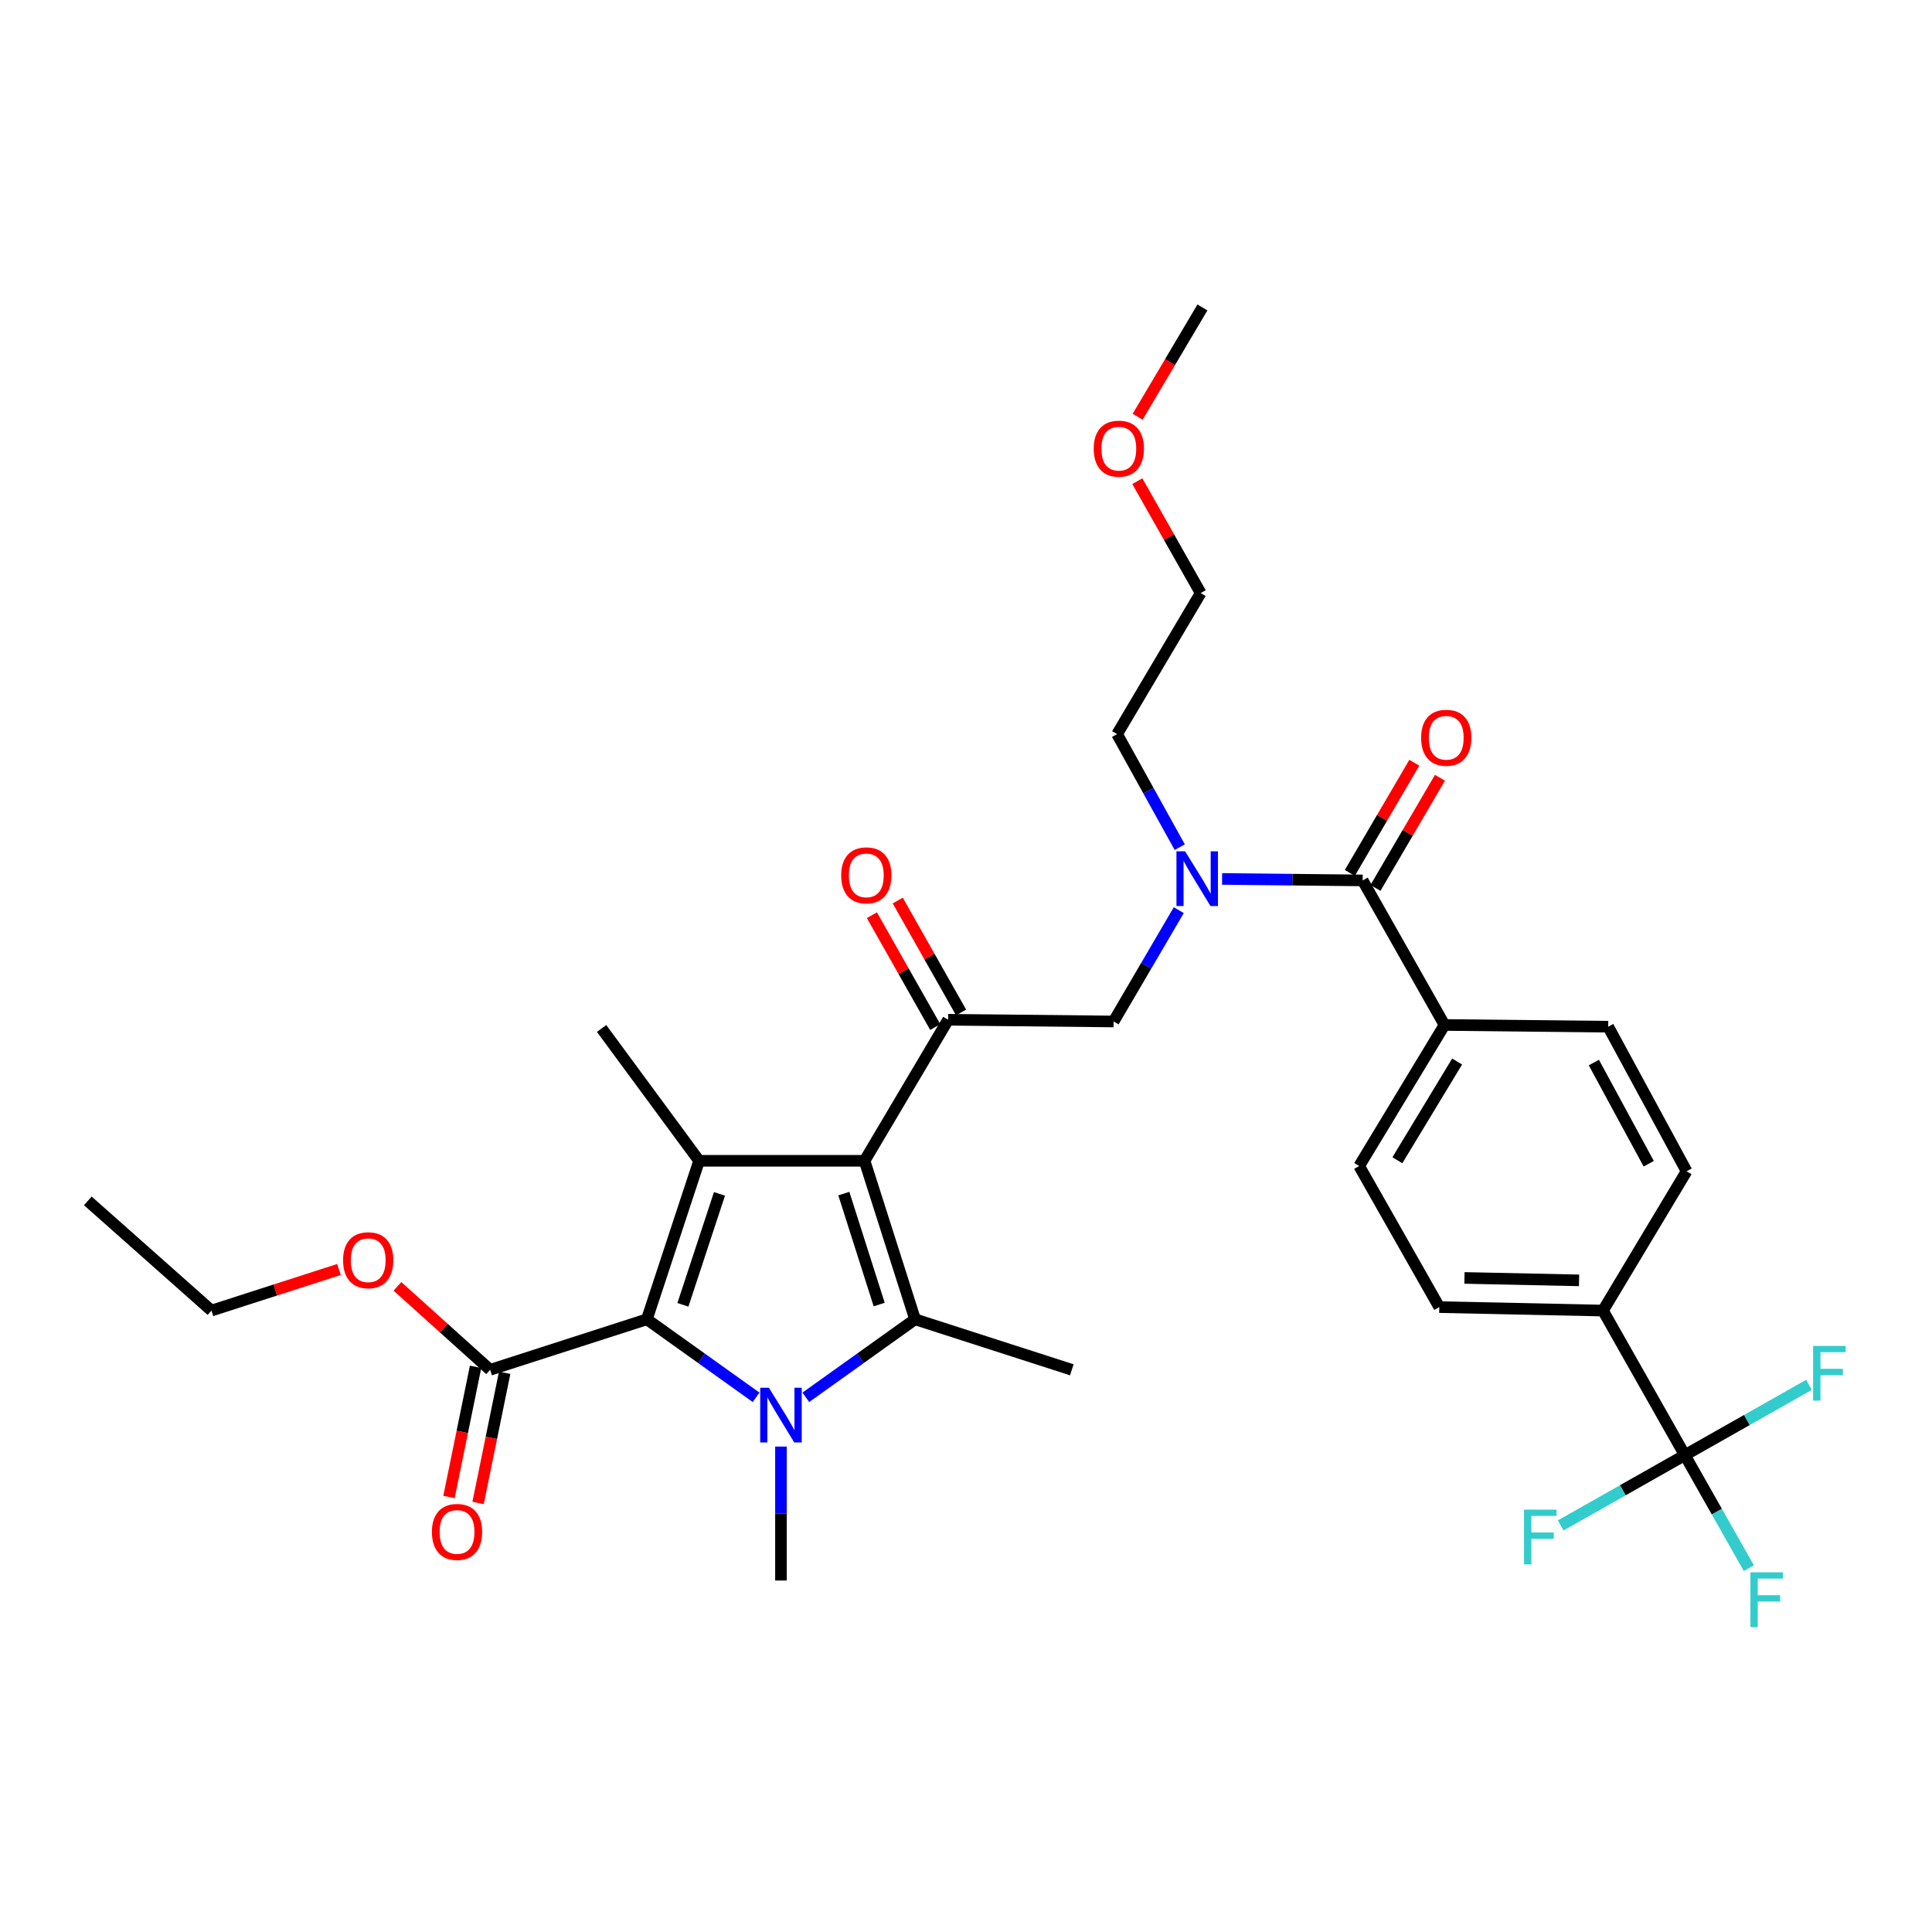 <?xml version='1.0' encoding='iso-8859-1'?>
<svg version='1.1' baseProfile='full'
              xmlns='http://www.w3.org/2000/svg'
                      xmlns:rdkit='http://www.rdkit.org/xml'
                      xmlns:xlink='http://www.w3.org/1999/xlink'
                  xml:space='preserve'
width='1000px' height='1000px' viewBox='0 0 1000 1000'>
<!-- END OF HEADER -->
<rect style='opacity:1.0;fill:#FFFFFF;stroke:none' width='1000' height='1000' x='0' y='0'> </rect>
<path class='bond-0' d='M 610.128,471.1 L 593.265,499.908' style='fill:none;fill-rule:evenodd;stroke:#0000FF;stroke-width:6px;stroke-linecap:butt;stroke-linejoin:miter;stroke-opacity:1' />
<path class='bond-0' d='M 593.265,499.908 L 576.403,528.717' style='fill:none;fill-rule:evenodd;stroke:#000000;stroke-width:6px;stroke-linecap:butt;stroke-linejoin:miter;stroke-opacity:1' />
<path class='bond-1' d='M 632.55,454.935 L 668.928,455.319' style='fill:none;fill-rule:evenodd;stroke:#0000FF;stroke-width:6px;stroke-linecap:butt;stroke-linejoin:miter;stroke-opacity:1' />
<path class='bond-1' d='M 668.928,455.319 L 705.305,455.704' style='fill:none;fill-rule:evenodd;stroke:#000000;stroke-width:6px;stroke-linecap:butt;stroke-linejoin:miter;stroke-opacity:1' />
<path class='bond-2' d='M 610.636,438.5 L 594.421,409.242' style='fill:none;fill-rule:evenodd;stroke:#0000FF;stroke-width:6px;stroke-linecap:butt;stroke-linejoin:miter;stroke-opacity:1' />
<path class='bond-2' d='M 594.421,409.242 L 578.205,379.983' style='fill:none;fill-rule:evenodd;stroke:#000000;stroke-width:6px;stroke-linecap:butt;stroke-linejoin:miter;stroke-opacity:1' />
<path class='bond-3' d='M 872.068,753.179 L 829.698,678.356' style='fill:none;fill-rule:evenodd;stroke:#000000;stroke-width:6px;stroke-linecap:butt;stroke-linejoin:miter;stroke-opacity:1' />
<path class='bond-4' d='M 872.068,753.179 L 888.634,782.432' style='fill:none;fill-rule:evenodd;stroke:#000000;stroke-width:6px;stroke-linecap:butt;stroke-linejoin:miter;stroke-opacity:1' />
<path class='bond-4' d='M 888.634,782.432 L 905.201,811.685' style='fill:none;fill-rule:evenodd;stroke:#33CCCC;stroke-width:6px;stroke-linecap:butt;stroke-linejoin:miter;stroke-opacity:1' />
<path class='bond-5' d='M 872.068,753.179 L 904.195,734.987' style='fill:none;fill-rule:evenodd;stroke:#000000;stroke-width:6px;stroke-linecap:butt;stroke-linejoin:miter;stroke-opacity:1' />
<path class='bond-5' d='M 904.195,734.987 L 936.322,716.795' style='fill:none;fill-rule:evenodd;stroke:#33CCCC;stroke-width:6px;stroke-linecap:butt;stroke-linejoin:miter;stroke-opacity:1' />
<path class='bond-6' d='M 872.068,753.179 L 839.945,771.368' style='fill:none;fill-rule:evenodd;stroke:#000000;stroke-width:6px;stroke-linecap:butt;stroke-linejoin:miter;stroke-opacity:1' />
<path class='bond-6' d='M 839.945,771.368 L 807.822,789.556' style='fill:none;fill-rule:evenodd;stroke:#33CCCC;stroke-width:6px;stroke-linecap:butt;stroke-linejoin:miter;stroke-opacity:1' />
<path class='bond-7' d='M 711.939,459.587 L 728.626,431.078' style='fill:none;fill-rule:evenodd;stroke:#000000;stroke-width:6px;stroke-linecap:butt;stroke-linejoin:miter;stroke-opacity:1' />
<path class='bond-7' d='M 728.626,431.078 L 745.312,402.57' style='fill:none;fill-rule:evenodd;stroke:#FF0000;stroke-width:6px;stroke-linecap:butt;stroke-linejoin:miter;stroke-opacity:1' />
<path class='bond-7' d='M 698.672,451.821 L 715.358,423.312' style='fill:none;fill-rule:evenodd;stroke:#000000;stroke-width:6px;stroke-linecap:butt;stroke-linejoin:miter;stroke-opacity:1' />
<path class='bond-7' d='M 715.358,423.312 L 732.045,394.804' style='fill:none;fill-rule:evenodd;stroke:#FF0000;stroke-width:6px;stroke-linecap:butt;stroke-linejoin:miter;stroke-opacity:1' />
<path class='bond-8' d='M 705.305,455.704 L 747.675,530.519' style='fill:none;fill-rule:evenodd;stroke:#000000;stroke-width:6px;stroke-linecap:butt;stroke-linejoin:miter;stroke-opacity:1' />
<path class='bond-9' d='M 829.698,678.356 L 744.967,676.554' style='fill:none;fill-rule:evenodd;stroke:#000000;stroke-width:6px;stroke-linecap:butt;stroke-linejoin:miter;stroke-opacity:1' />
<path class='bond-9' d='M 817.315,662.716 L 758.004,661.455' style='fill:none;fill-rule:evenodd;stroke:#000000;stroke-width:6px;stroke-linecap:butt;stroke-linejoin:miter;stroke-opacity:1' />
<path class='bond-10' d='M 829.698,678.356 L 872.973,606.239' style='fill:none;fill-rule:evenodd;stroke:#000000;stroke-width:6px;stroke-linecap:butt;stroke-linejoin:miter;stroke-opacity:1' />
<path class='bond-11' d='M 747.675,530.519 L 832.406,531.424' style='fill:none;fill-rule:evenodd;stroke:#000000;stroke-width:6px;stroke-linecap:butt;stroke-linejoin:miter;stroke-opacity:1' />
<path class='bond-12' d='M 747.675,530.519 L 703.503,603.541' style='fill:none;fill-rule:evenodd;stroke:#000000;stroke-width:6px;stroke-linecap:butt;stroke-linejoin:miter;stroke-opacity:1' />
<path class='bond-12' d='M 754.203,549.429 L 723.283,600.544' style='fill:none;fill-rule:evenodd;stroke:#000000;stroke-width:6px;stroke-linecap:butt;stroke-linejoin:miter;stroke-opacity:1' />
<path class='bond-13' d='M 588.677,249.056 L 605.074,278.013' style='fill:none;fill-rule:evenodd;stroke:#FF0000;stroke-width:6px;stroke-linecap:butt;stroke-linejoin:miter;stroke-opacity:1' />
<path class='bond-13' d='M 605.074,278.013 L 621.471,306.97' style='fill:none;fill-rule:evenodd;stroke:#000000;stroke-width:6px;stroke-linecap:butt;stroke-linejoin:miter;stroke-opacity:1' />
<path class='bond-14' d='M 588.847,215.705 L 605.612,187.419' style='fill:none;fill-rule:evenodd;stroke:#FF0000;stroke-width:6px;stroke-linecap:butt;stroke-linejoin:miter;stroke-opacity:1' />
<path class='bond-14' d='M 605.612,187.419 L 622.377,159.134' style='fill:none;fill-rule:evenodd;stroke:#000000;stroke-width:6px;stroke-linecap:butt;stroke-linejoin:miter;stroke-opacity:1' />
<path class='bond-15' d='M 578.205,379.983 L 621.471,306.97' style='fill:none;fill-rule:evenodd;stroke:#000000;stroke-width:6px;stroke-linecap:butt;stroke-linejoin:miter;stroke-opacity:1' />
<path class='bond-16' d='M 417.098,723.248 L 445.366,703.057' style='fill:none;fill-rule:evenodd;stroke:#0000FF;stroke-width:6px;stroke-linecap:butt;stroke-linejoin:miter;stroke-opacity:1' />
<path class='bond-16' d='M 445.366,703.057 L 473.635,682.865' style='fill:none;fill-rule:evenodd;stroke:#000000;stroke-width:6px;stroke-linecap:butt;stroke-linejoin:miter;stroke-opacity:1' />
<path class='bond-17' d='M 391.353,723.248 L 363.085,703.057' style='fill:none;fill-rule:evenodd;stroke:#0000FF;stroke-width:6px;stroke-linecap:butt;stroke-linejoin:miter;stroke-opacity:1' />
<path class='bond-17' d='M 363.085,703.057 L 334.817,682.865' style='fill:none;fill-rule:evenodd;stroke:#000000;stroke-width:6px;stroke-linecap:butt;stroke-linejoin:miter;stroke-opacity:1' />
<path class='bond-18' d='M 404.226,748.744 L 404.226,783.411' style='fill:none;fill-rule:evenodd;stroke:#0000FF;stroke-width:6px;stroke-linecap:butt;stroke-linejoin:miter;stroke-opacity:1' />
<path class='bond-18' d='M 404.226,783.411 L 404.226,818.079' style='fill:none;fill-rule:evenodd;stroke:#000000;stroke-width:6px;stroke-linecap:butt;stroke-linejoin:miter;stroke-opacity:1' />
<path class='bond-19' d='M 473.635,682.865 L 554.77,709.008' style='fill:none;fill-rule:evenodd;stroke:#000000;stroke-width:6px;stroke-linecap:butt;stroke-linejoin:miter;stroke-opacity:1' />
<path class='bond-20' d='M 473.635,682.865 L 447.492,600.833' style='fill:none;fill-rule:evenodd;stroke:#000000;stroke-width:6px;stroke-linecap:butt;stroke-linejoin:miter;stroke-opacity:1' />
<path class='bond-20' d='M 455.066,675.228 L 436.766,617.806' style='fill:none;fill-rule:evenodd;stroke:#000000;stroke-width:6px;stroke-linecap:butt;stroke-linejoin:miter;stroke-opacity:1' />
<path class='bond-21' d='M 447.492,600.833 L 361.856,600.833' style='fill:none;fill-rule:evenodd;stroke:#000000;stroke-width:6px;stroke-linecap:butt;stroke-linejoin:miter;stroke-opacity:1' />
<path class='bond-22' d='M 447.492,600.833 L 490.767,527.82' style='fill:none;fill-rule:evenodd;stroke:#000000;stroke-width:6px;stroke-linecap:butt;stroke-linejoin:miter;stroke-opacity:1' />
<path class='bond-23' d='M 361.856,600.833 L 311.381,532.33' style='fill:none;fill-rule:evenodd;stroke:#000000;stroke-width:6px;stroke-linecap:butt;stroke-linejoin:miter;stroke-opacity:1' />
<path class='bond-24' d='M 361.856,600.833 L 334.817,682.865' style='fill:none;fill-rule:evenodd;stroke:#000000;stroke-width:6px;stroke-linecap:butt;stroke-linejoin:miter;stroke-opacity:1' />
<path class='bond-24' d='M 372.4,617.951 L 353.473,675.373' style='fill:none;fill-rule:evenodd;stroke:#000000;stroke-width:6px;stroke-linecap:butt;stroke-linejoin:miter;stroke-opacity:1' />
<path class='bond-25' d='M 334.817,682.865 L 253.69,709.008' style='fill:none;fill-rule:evenodd;stroke:#000000;stroke-width:6px;stroke-linecap:butt;stroke-linejoin:miter;stroke-opacity:1' />
<path class='bond-26' d='M 497.455,524.033 L 481.058,495.076' style='fill:none;fill-rule:evenodd;stroke:#000000;stroke-width:6px;stroke-linecap:butt;stroke-linejoin:miter;stroke-opacity:1' />
<path class='bond-26' d='M 481.058,495.076 L 464.661,466.119' style='fill:none;fill-rule:evenodd;stroke:#FF0000;stroke-width:6px;stroke-linecap:butt;stroke-linejoin:miter;stroke-opacity:1' />
<path class='bond-26' d='M 484.078,531.608 L 467.681,502.651' style='fill:none;fill-rule:evenodd;stroke:#000000;stroke-width:6px;stroke-linecap:butt;stroke-linejoin:miter;stroke-opacity:1' />
<path class='bond-26' d='M 467.681,502.651 L 451.284,473.694' style='fill:none;fill-rule:evenodd;stroke:#FF0000;stroke-width:6px;stroke-linecap:butt;stroke-linejoin:miter;stroke-opacity:1' />
<path class='bond-27' d='M 490.767,527.82 L 576.403,528.717' style='fill:none;fill-rule:evenodd;stroke:#000000;stroke-width:6px;stroke-linecap:butt;stroke-linejoin:miter;stroke-opacity:1' />
<path class='bond-28' d='M 246.159,707.469 L 239.275,741.156' style='fill:none;fill-rule:evenodd;stroke:#000000;stroke-width:6px;stroke-linecap:butt;stroke-linejoin:miter;stroke-opacity:1' />
<path class='bond-28' d='M 239.275,741.156 L 232.39,774.844' style='fill:none;fill-rule:evenodd;stroke:#FF0000;stroke-width:6px;stroke-linecap:butt;stroke-linejoin:miter;stroke-opacity:1' />
<path class='bond-28' d='M 261.221,710.547 L 254.336,744.234' style='fill:none;fill-rule:evenodd;stroke:#000000;stroke-width:6px;stroke-linecap:butt;stroke-linejoin:miter;stroke-opacity:1' />
<path class='bond-28' d='M 254.336,744.234 L 247.452,777.922' style='fill:none;fill-rule:evenodd;stroke:#FF0000;stroke-width:6px;stroke-linecap:butt;stroke-linejoin:miter;stroke-opacity:1' />
<path class='bond-29' d='M 253.69,709.008 L 229.698,687.415' style='fill:none;fill-rule:evenodd;stroke:#000000;stroke-width:6px;stroke-linecap:butt;stroke-linejoin:miter;stroke-opacity:1' />
<path class='bond-29' d='M 229.698,687.415 L 205.706,665.823' style='fill:none;fill-rule:evenodd;stroke:#FF0000;stroke-width:6px;stroke-linecap:butt;stroke-linejoin:miter;stroke-opacity:1' />
<path class='bond-30' d='M 175.453,657.089 L 142.455,667.722' style='fill:none;fill-rule:evenodd;stroke:#FF0000;stroke-width:6px;stroke-linecap:butt;stroke-linejoin:miter;stroke-opacity:1' />
<path class='bond-30' d='M 142.455,667.722 L 109.457,678.356' style='fill:none;fill-rule:evenodd;stroke:#000000;stroke-width:6px;stroke-linecap:butt;stroke-linejoin:miter;stroke-opacity:1' />
<path class='bond-31' d='M 109.457,678.356 L 45.455,621.57' style='fill:none;fill-rule:evenodd;stroke:#000000;stroke-width:6px;stroke-linecap:butt;stroke-linejoin:miter;stroke-opacity:1' />
<path class='bond-32' d='M 744.967,676.554 L 703.503,603.541' style='fill:none;fill-rule:evenodd;stroke:#000000;stroke-width:6px;stroke-linecap:butt;stroke-linejoin:miter;stroke-opacity:1' />
<path class='bond-33' d='M 872.973,606.239 L 832.406,531.424' style='fill:none;fill-rule:evenodd;stroke:#000000;stroke-width:6px;stroke-linecap:butt;stroke-linejoin:miter;stroke-opacity:1' />
<path class='bond-33' d='M 853.374,602.345 L 824.977,549.974' style='fill:none;fill-rule:evenodd;stroke:#000000;stroke-width:6px;stroke-linecap:butt;stroke-linejoin:miter;stroke-opacity:1' />
<path  class='atom-0' d='M 613.409 440.639
L 622.689 455.639
Q 623.609 457.119, 625.089 459.799
Q 626.569 462.479, 626.649 462.639
L 626.649 440.639
L 630.409 440.639
L 630.409 468.959
L 626.529 468.959
L 616.569 452.559
Q 615.409 450.639, 614.169 448.439
Q 612.969 446.239, 612.609 445.559
L 612.609 468.959
L 608.929 468.959
L 608.929 440.639
L 613.409 440.639
' fill='#0000FF'/>
<path  class='atom-3' d='M 735.572 381.866
Q 735.572 375.066, 738.932 371.266
Q 742.292 367.466, 748.572 367.466
Q 754.852 367.466, 758.212 371.266
Q 761.572 375.066, 761.572 381.866
Q 761.572 388.746, 758.172 392.666
Q 754.772 396.546, 748.572 396.546
Q 742.332 396.546, 738.932 392.666
Q 735.572 388.786, 735.572 381.866
M 748.572 393.346
Q 752.892 393.346, 755.212 390.466
Q 757.572 387.546, 757.572 381.866
Q 757.572 376.306, 755.212 373.506
Q 752.892 370.666, 748.572 370.666
Q 744.252 370.666, 741.892 373.466
Q 739.572 376.266, 739.572 381.866
Q 739.572 387.586, 741.892 390.466
Q 744.252 393.346, 748.572 393.346
' fill='#FF0000'/>
<path  class='atom-6' d='M 566.102 232.227
Q 566.102 225.427, 569.462 221.627
Q 572.822 217.827, 579.102 217.827
Q 585.382 217.827, 588.742 221.627
Q 592.102 225.427, 592.102 232.227
Q 592.102 239.107, 588.702 243.027
Q 585.302 246.907, 579.102 246.907
Q 572.862 246.907, 569.462 243.027
Q 566.102 239.147, 566.102 232.227
M 579.102 243.707
Q 583.422 243.707, 585.742 240.827
Q 588.102 237.907, 588.102 232.227
Q 588.102 226.667, 585.742 223.867
Q 583.422 221.027, 579.102 221.027
Q 574.782 221.027, 572.422 223.827
Q 570.102 226.627, 570.102 232.227
Q 570.102 237.947, 572.422 240.827
Q 574.782 243.707, 579.102 243.707
' fill='#FF0000'/>
<path  class='atom-8' d='M 397.966 718.283
L 407.246 733.283
Q 408.166 734.763, 409.646 737.443
Q 411.126 740.123, 411.206 740.283
L 411.206 718.283
L 414.966 718.283
L 414.966 746.603
L 411.086 746.603
L 401.126 730.203
Q 399.966 728.283, 398.726 726.083
Q 397.526 723.883, 397.166 723.203
L 397.166 746.603
L 393.486 746.603
L 393.486 718.283
L 397.966 718.283
' fill='#0000FF'/>
<path  class='atom-14' d='M 435.397 453.077
Q 435.397 446.277, 438.757 442.477
Q 442.117 438.677, 448.397 438.677
Q 454.677 438.677, 458.037 442.477
Q 461.397 446.277, 461.397 453.077
Q 461.397 459.957, 457.997 463.877
Q 454.597 467.757, 448.397 467.757
Q 442.157 467.757, 438.757 463.877
Q 435.397 459.997, 435.397 453.077
M 448.397 464.557
Q 452.717 464.557, 455.037 461.677
Q 457.397 458.757, 457.397 453.077
Q 457.397 447.517, 455.037 444.717
Q 452.717 441.877, 448.397 441.877
Q 444.077 441.877, 441.717 444.677
Q 439.397 447.477, 439.397 453.077
Q 439.397 458.797, 441.717 461.677
Q 444.077 464.557, 448.397 464.557
' fill='#FF0000'/>
<path  class='atom-18' d='M 223.558 792.922
Q 223.558 786.122, 226.918 782.322
Q 230.278 778.522, 236.558 778.522
Q 242.838 778.522, 246.198 782.322
Q 249.558 786.122, 249.558 792.922
Q 249.558 799.802, 246.158 803.722
Q 242.758 807.602, 236.558 807.602
Q 230.318 807.602, 226.918 803.722
Q 223.558 799.842, 223.558 792.922
M 236.558 804.402
Q 240.878 804.402, 243.198 801.522
Q 245.558 798.602, 245.558 792.922
Q 245.558 787.362, 243.198 784.562
Q 240.878 781.722, 236.558 781.722
Q 232.238 781.722, 229.878 784.522
Q 227.558 787.322, 227.558 792.922
Q 227.558 798.642, 229.878 801.522
Q 232.238 804.402, 236.558 804.402
' fill='#FF0000'/>
<path  class='atom-19' d='M 177.584 652.293
Q 177.584 645.493, 180.944 641.693
Q 184.304 637.893, 190.584 637.893
Q 196.864 637.893, 200.224 641.693
Q 203.584 645.493, 203.584 652.293
Q 203.584 659.173, 200.184 663.093
Q 196.784 666.973, 190.584 666.973
Q 184.344 666.973, 180.944 663.093
Q 177.584 659.213, 177.584 652.293
M 190.584 663.773
Q 194.904 663.773, 197.224 660.893
Q 199.584 657.973, 199.584 652.293
Q 199.584 646.733, 197.224 643.933
Q 194.904 641.093, 190.584 641.093
Q 186.264 641.093, 183.904 643.893
Q 181.584 646.693, 181.584 652.293
Q 181.584 658.013, 183.904 660.893
Q 186.264 663.773, 190.584 663.773
' fill='#FF0000'/>
<path  class='atom-30' d='M 906.017 813.835
L 922.857 813.835
L 922.857 817.075
L 909.817 817.075
L 909.817 825.675
L 921.417 825.675
L 921.417 828.955
L 909.817 828.955
L 909.817 842.155
L 906.017 842.155
L 906.017 813.835
' fill='#33CCCC'/>
<path  class='atom-31' d='M 938.471 696.65
L 955.311 696.65
L 955.311 699.89
L 942.271 699.89
L 942.271 708.49
L 953.871 708.49
L 953.871 711.77
L 942.271 711.77
L 942.271 724.97
L 938.471 724.97
L 938.471 696.65
' fill='#33CCCC'/>
<path  class='atom-32' d='M 788.833 781.38
L 805.673 781.38
L 805.673 784.62
L 792.633 784.62
L 792.633 793.22
L 804.233 793.22
L 804.233 796.5
L 792.633 796.5
L 792.633 809.7
L 788.833 809.7
L 788.833 781.38
' fill='#33CCCC'/>
</svg>
